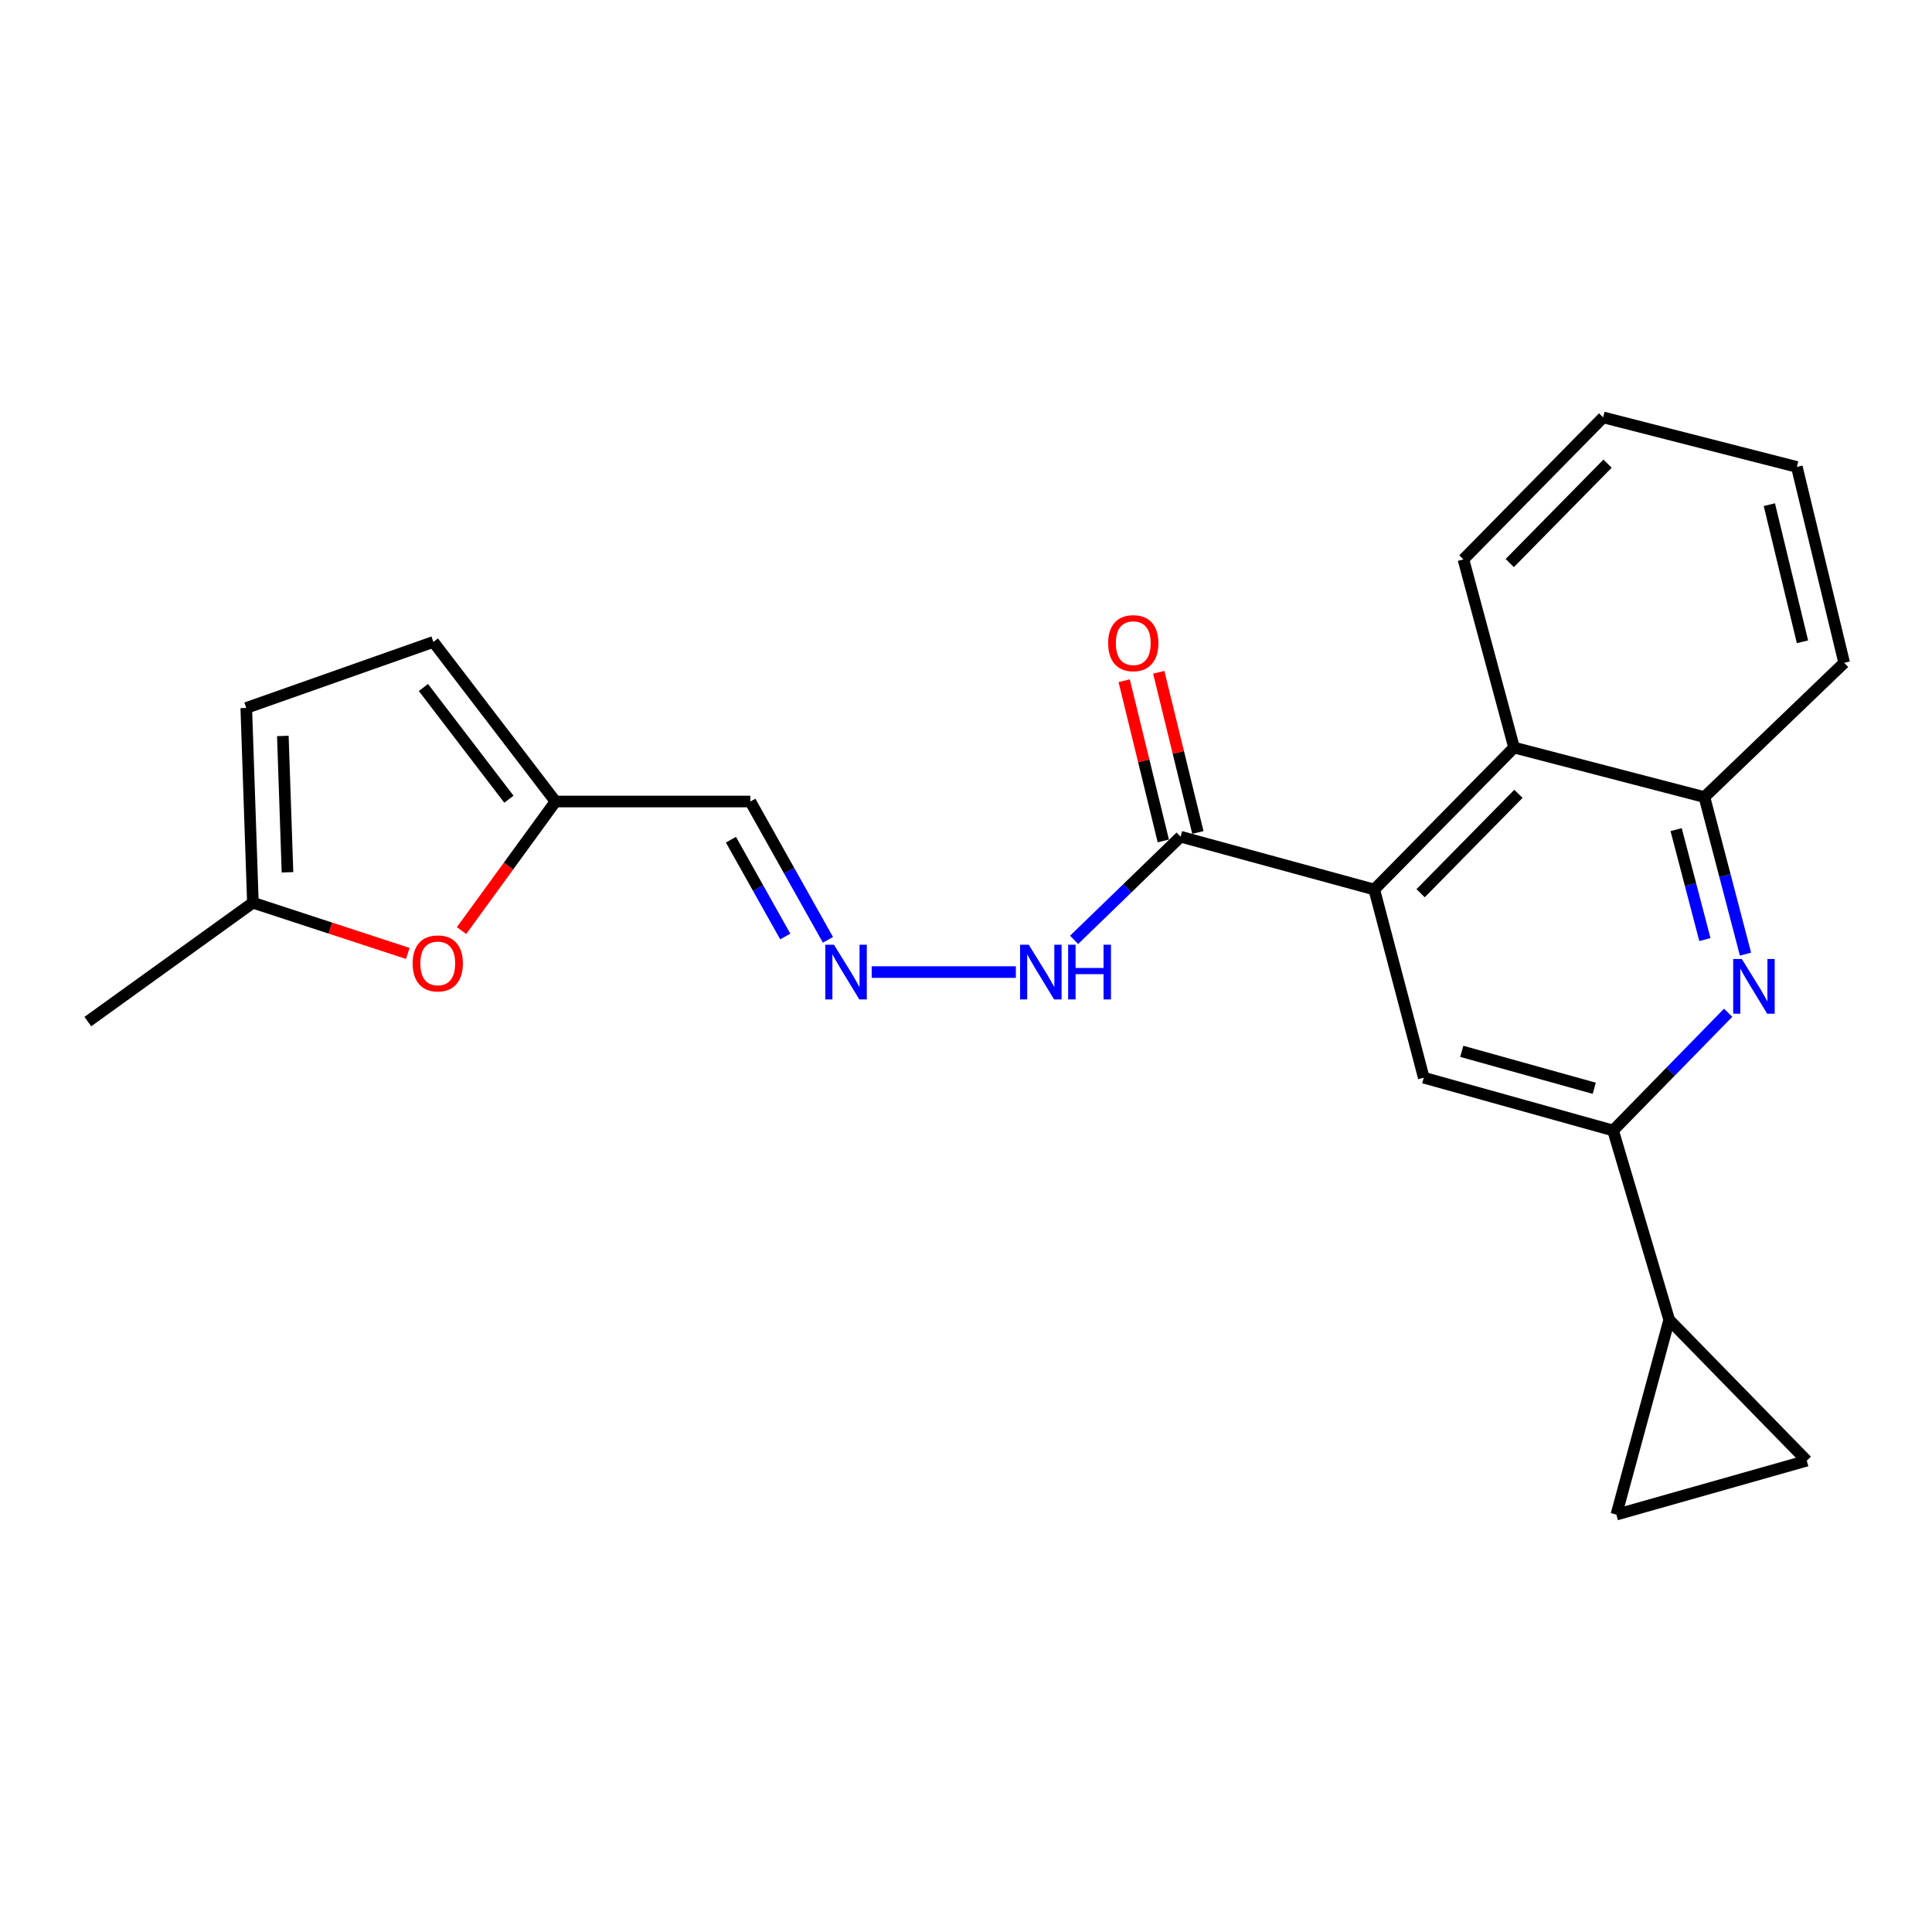 <?xml version='1.0' encoding='iso-8859-1'?>
<svg version='1.1' baseProfile='full'
              xmlns='http://www.w3.org/2000/svg'
                      xmlns:rdkit='http://www.rdkit.org/xml'
                      xmlns:xlink='http://www.w3.org/1999/xlink'
                  xml:space='preserve'
width='1000px' height='1000px' viewBox='0 0 1000 1000'>
<!-- END OF HEADER -->
<rect style='opacity:1.0;fill:#FFFFFF;stroke:none' width='1000' height='1000' x='0' y='0'> </rect>
<path class='bond-2' d='M 711.324,460.415 L 736.946,557.816' style='fill:none;fill-rule:evenodd;stroke:#000000;stroke-width:6px;stroke-linecap:butt;stroke-linejoin:miter;stroke-opacity:1' />
<path class='bond-4' d='M 711.324,460.415 L 611.077,433.073' style='fill:none;fill-rule:evenodd;stroke:#000000;stroke-width:6px;stroke-linecap:butt;stroke-linejoin:miter;stroke-opacity:1' />
<path class='bond-5' d='M 711.324,460.415 L 783.666,386.937' style='fill:none;fill-rule:evenodd;stroke:#000000;stroke-width:6px;stroke-linecap:butt;stroke-linejoin:miter;stroke-opacity:1' />
<path class='bond-5' d='M 735.306,462.321 L 785.945,410.886' style='fill:none;fill-rule:evenodd;stroke:#000000;stroke-width:6px;stroke-linecap:butt;stroke-linejoin:miter;stroke-opacity:1' />
<path class='bond-0' d='M 903.469,493.852 L 892.836,453.205' style='fill:none;fill-rule:evenodd;stroke:#0000FF;stroke-width:6px;stroke-linecap:butt;stroke-linejoin:miter;stroke-opacity:1' />
<path class='bond-0' d='M 892.836,453.205 L 882.203,412.559' style='fill:none;fill-rule:evenodd;stroke:#000000;stroke-width:6px;stroke-linecap:butt;stroke-linejoin:miter;stroke-opacity:1' />
<path class='bond-0' d='M 882.453,486.321 L 875.01,457.869' style='fill:none;fill-rule:evenodd;stroke:#0000FF;stroke-width:6px;stroke-linecap:butt;stroke-linejoin:miter;stroke-opacity:1' />
<path class='bond-0' d='M 875.01,457.869 L 867.567,429.416' style='fill:none;fill-rule:evenodd;stroke:#000000;stroke-width:6px;stroke-linecap:butt;stroke-linejoin:miter;stroke-opacity:1' />
<path class='bond-23' d='M 894.488,524.201 L 864.71,554.669' style='fill:none;fill-rule:evenodd;stroke:#0000FF;stroke-width:6px;stroke-linecap:butt;stroke-linejoin:miter;stroke-opacity:1' />
<path class='bond-23' d='M 864.71,554.669 L 834.931,585.138' style='fill:none;fill-rule:evenodd;stroke:#000000;stroke-width:6px;stroke-linecap:butt;stroke-linejoin:miter;stroke-opacity:1' />
<path class='bond-1' d='M 834.931,585.138 L 736.946,557.816' style='fill:none;fill-rule:evenodd;stroke:#000000;stroke-width:6px;stroke-linecap:butt;stroke-linejoin:miter;stroke-opacity:1' />
<path class='bond-1' d='M 825.182,563.291 L 756.593,544.166' style='fill:none;fill-rule:evenodd;stroke:#000000;stroke-width:6px;stroke-linecap:butt;stroke-linejoin:miter;stroke-opacity:1' />
<path class='bond-3' d='M 834.931,585.138 L 863.972,683.143' style='fill:none;fill-rule:evenodd;stroke:#000000;stroke-width:6px;stroke-linecap:butt;stroke-linejoin:miter;stroke-opacity:1' />
<path class='bond-8' d='M 863.972,683.143 L 836.63,783.963' style='fill:none;fill-rule:evenodd;stroke:#000000;stroke-width:6px;stroke-linecap:butt;stroke-linejoin:miter;stroke-opacity:1' />
<path class='bond-9' d='M 863.972,683.143 L 935.178,756.048' style='fill:none;fill-rule:evenodd;stroke:#000000;stroke-width:6px;stroke-linecap:butt;stroke-linejoin:miter;stroke-opacity:1' />
<path class='bond-16' d='M 611.077,433.073 L 583.516,459.769' style='fill:none;fill-rule:evenodd;stroke:#000000;stroke-width:6px;stroke-linecap:butt;stroke-linejoin:miter;stroke-opacity:1' />
<path class='bond-16' d='M 583.516,459.769 L 555.954,486.465' style='fill:none;fill-rule:evenodd;stroke:#0000FF;stroke-width:6px;stroke-linecap:butt;stroke-linejoin:miter;stroke-opacity:1' />
<path class='bond-17' d='M 620.027,430.886 L 609.897,389.428' style='fill:none;fill-rule:evenodd;stroke:#000000;stroke-width:6px;stroke-linecap:butt;stroke-linejoin:miter;stroke-opacity:1' />
<path class='bond-17' d='M 609.897,389.428 L 599.767,347.97' style='fill:none;fill-rule:evenodd;stroke:#FF0000;stroke-width:6px;stroke-linecap:butt;stroke-linejoin:miter;stroke-opacity:1' />
<path class='bond-17' d='M 602.128,435.26 L 591.998,393.801' style='fill:none;fill-rule:evenodd;stroke:#000000;stroke-width:6px;stroke-linecap:butt;stroke-linejoin:miter;stroke-opacity:1' />
<path class='bond-17' d='M 591.998,393.801 L 581.868,352.343' style='fill:none;fill-rule:evenodd;stroke:#FF0000;stroke-width:6px;stroke-linecap:butt;stroke-linejoin:miter;stroke-opacity:1' />
<path class='bond-6' d='M 783.666,386.937 L 882.203,412.559' style='fill:none;fill-rule:evenodd;stroke:#000000;stroke-width:6px;stroke-linecap:butt;stroke-linejoin:miter;stroke-opacity:1' />
<path class='bond-18' d='M 783.666,386.937 L 757.471,289.536' style='fill:none;fill-rule:evenodd;stroke:#000000;stroke-width:6px;stroke-linecap:butt;stroke-linejoin:miter;stroke-opacity:1' />
<path class='bond-19' d='M 882.203,412.559 L 954.545,343.073' style='fill:none;fill-rule:evenodd;stroke:#000000;stroke-width:6px;stroke-linecap:butt;stroke-linejoin:miter;stroke-opacity:1' />
<path class='bond-7' d='M 238.891,481.668 L 263.21,448.265' style='fill:none;fill-rule:evenodd;stroke:#FF0000;stroke-width:6px;stroke-linecap:butt;stroke-linejoin:miter;stroke-opacity:1' />
<path class='bond-7' d='M 263.21,448.265 L 287.529,414.862' style='fill:none;fill-rule:evenodd;stroke:#000000;stroke-width:6px;stroke-linecap:butt;stroke-linejoin:miter;stroke-opacity:1' />
<path class='bond-12' d='M 211.064,493.496 L 170.982,480.369' style='fill:none;fill-rule:evenodd;stroke:#FF0000;stroke-width:6px;stroke-linecap:butt;stroke-linejoin:miter;stroke-opacity:1' />
<path class='bond-12' d='M 170.982,480.369 L 130.899,467.243' style='fill:none;fill-rule:evenodd;stroke:#000000;stroke-width:6px;stroke-linecap:butt;stroke-linejoin:miter;stroke-opacity:1' />
<path class='bond-25' d='M 836.63,783.963 L 935.178,756.048' style='fill:none;fill-rule:evenodd;stroke:#000000;stroke-width:6px;stroke-linecap:butt;stroke-linejoin:miter;stroke-opacity:1' />
<path class='bond-10' d='M 287.529,414.862 L 388.37,414.862' style='fill:none;fill-rule:evenodd;stroke:#000000;stroke-width:6px;stroke-linecap:butt;stroke-linejoin:miter;stroke-opacity:1' />
<path class='bond-13' d='M 287.529,414.862 L 224.308,332.263' style='fill:none;fill-rule:evenodd;stroke:#000000;stroke-width:6px;stroke-linecap:butt;stroke-linejoin:miter;stroke-opacity:1' />
<path class='bond-13' d='M 263.414,413.672 L 219.16,355.852' style='fill:none;fill-rule:evenodd;stroke:#000000;stroke-width:6px;stroke-linecap:butt;stroke-linejoin:miter;stroke-opacity:1' />
<path class='bond-11' d='M 451.176,503.143 L 525.806,503.143' style='fill:none;fill-rule:evenodd;stroke:#0000FF;stroke-width:6px;stroke-linecap:butt;stroke-linejoin:miter;stroke-opacity:1' />
<path class='bond-15' d='M 428.548,486.452 L 408.459,450.657' style='fill:none;fill-rule:evenodd;stroke:#0000FF;stroke-width:6px;stroke-linecap:butt;stroke-linejoin:miter;stroke-opacity:1' />
<path class='bond-15' d='M 408.459,450.657 L 388.37,414.862' style='fill:none;fill-rule:evenodd;stroke:#000000;stroke-width:6px;stroke-linecap:butt;stroke-linejoin:miter;stroke-opacity:1' />
<path class='bond-15' d='M 406.453,484.731 L 392.391,459.675' style='fill:none;fill-rule:evenodd;stroke:#0000FF;stroke-width:6px;stroke-linecap:butt;stroke-linejoin:miter;stroke-opacity:1' />
<path class='bond-15' d='M 392.391,459.675 L 378.328,434.619' style='fill:none;fill-rule:evenodd;stroke:#000000;stroke-width:6px;stroke-linecap:butt;stroke-linejoin:miter;stroke-opacity:1' />
<path class='bond-20' d='M 130.899,467.243 L 45.455,528.775' style='fill:none;fill-rule:evenodd;stroke:#000000;stroke-width:6px;stroke-linecap:butt;stroke-linejoin:miter;stroke-opacity:1' />
<path class='bond-26' d='M 130.899,467.243 L 127.47,366.433' style='fill:none;fill-rule:evenodd;stroke:#000000;stroke-width:6px;stroke-linecap:butt;stroke-linejoin:miter;stroke-opacity:1' />
<path class='bond-26' d='M 148.8,451.495 L 146.4,380.928' style='fill:none;fill-rule:evenodd;stroke:#000000;stroke-width:6px;stroke-linecap:butt;stroke-linejoin:miter;stroke-opacity:1' />
<path class='bond-14' d='M 224.308,332.263 L 127.47,366.433' style='fill:none;fill-rule:evenodd;stroke:#000000;stroke-width:6px;stroke-linecap:butt;stroke-linejoin:miter;stroke-opacity:1' />
<path class='bond-21' d='M 757.471,289.536 L 829.782,216.037' style='fill:none;fill-rule:evenodd;stroke:#000000;stroke-width:6px;stroke-linecap:butt;stroke-linejoin:miter;stroke-opacity:1' />
<path class='bond-21' d='M 781.452,291.433 L 832.07,239.984' style='fill:none;fill-rule:evenodd;stroke:#000000;stroke-width:6px;stroke-linecap:butt;stroke-linejoin:miter;stroke-opacity:1' />
<path class='bond-24' d='M 954.545,343.073 L 930.049,241.68' style='fill:none;fill-rule:evenodd;stroke:#000000;stroke-width:6px;stroke-linecap:butt;stroke-linejoin:miter;stroke-opacity:1' />
<path class='bond-24' d='M 932.96,332.191 L 915.813,261.216' style='fill:none;fill-rule:evenodd;stroke:#000000;stroke-width:6px;stroke-linecap:butt;stroke-linejoin:miter;stroke-opacity:1' />
<path class='bond-22' d='M 829.782,216.037 L 930.049,241.68' style='fill:none;fill-rule:evenodd;stroke:#000000;stroke-width:6px;stroke-linecap:butt;stroke-linejoin:miter;stroke-opacity:1' />
<path  class='atom-1' d='M 901.576 496.384
L 910.856 511.384
Q 911.776 512.864, 913.256 515.544
Q 914.736 518.224, 914.816 518.384
L 914.816 496.384
L 918.576 496.384
L 918.576 524.704
L 914.696 524.704
L 904.736 508.304
Q 903.576 506.384, 902.336 504.184
Q 901.136 501.984, 900.776 501.304
L 900.776 524.704
L 897.096 524.704
L 897.096 496.384
L 901.576 496.384
' fill='#0000FF'/>
<path  class='atom-8' d='M 213.581 498.657
Q 213.581 491.857, 216.941 488.057
Q 220.301 484.257, 226.581 484.257
Q 232.861 484.257, 236.221 488.057
Q 239.581 491.857, 239.581 498.657
Q 239.581 505.537, 236.181 509.457
Q 232.781 513.337, 226.581 513.337
Q 220.341 513.337, 216.941 509.457
Q 213.581 505.577, 213.581 498.657
M 226.581 510.137
Q 230.901 510.137, 233.221 507.257
Q 235.581 504.337, 235.581 498.657
Q 235.581 493.097, 233.221 490.297
Q 230.901 487.457, 226.581 487.457
Q 222.261 487.457, 219.901 490.257
Q 217.581 493.057, 217.581 498.657
Q 217.581 504.377, 219.901 507.257
Q 222.261 510.137, 226.581 510.137
' fill='#FF0000'/>
<path  class='atom-12' d='M 431.655 488.983
L 440.935 503.983
Q 441.855 505.463, 443.335 508.143
Q 444.815 510.823, 444.895 510.983
L 444.895 488.983
L 448.655 488.983
L 448.655 517.303
L 444.775 517.303
L 434.815 500.903
Q 433.655 498.983, 432.415 496.783
Q 431.215 494.583, 430.855 493.903
L 430.855 517.303
L 427.175 517.303
L 427.175 488.983
L 431.655 488.983
' fill='#0000FF'/>
<path  class='atom-17' d='M 532.475 488.983
L 541.755 503.983
Q 542.675 505.463, 544.155 508.143
Q 545.635 510.823, 545.715 510.983
L 545.715 488.983
L 549.475 488.983
L 549.475 517.303
L 545.595 517.303
L 535.635 500.903
Q 534.475 498.983, 533.235 496.783
Q 532.035 494.583, 531.675 493.903
L 531.675 517.303
L 527.995 517.303
L 527.995 488.983
L 532.475 488.983
' fill='#0000FF'/>
<path  class='atom-17' d='M 552.875 488.983
L 556.715 488.983
L 556.715 501.023
L 571.195 501.023
L 571.195 488.983
L 575.035 488.983
L 575.035 517.303
L 571.195 517.303
L 571.195 504.223
L 556.715 504.223
L 556.715 517.303
L 552.875 517.303
L 552.875 488.983
' fill='#0000FF'/>
<path  class='atom-18' d='M 573.581 332.896
Q 573.581 326.096, 576.941 322.296
Q 580.301 318.496, 586.581 318.496
Q 592.861 318.496, 596.221 322.296
Q 599.581 326.096, 599.581 332.896
Q 599.581 339.776, 596.181 343.696
Q 592.781 347.576, 586.581 347.576
Q 580.341 347.576, 576.941 343.696
Q 573.581 339.816, 573.581 332.896
M 586.581 344.376
Q 590.901 344.376, 593.221 341.496
Q 595.581 338.576, 595.581 332.896
Q 595.581 327.336, 593.221 324.536
Q 590.901 321.696, 586.581 321.696
Q 582.261 321.696, 579.901 324.496
Q 577.581 327.296, 577.581 332.896
Q 577.581 338.616, 579.901 341.496
Q 582.261 344.376, 586.581 344.376
' fill='#FF0000'/>
</svg>
